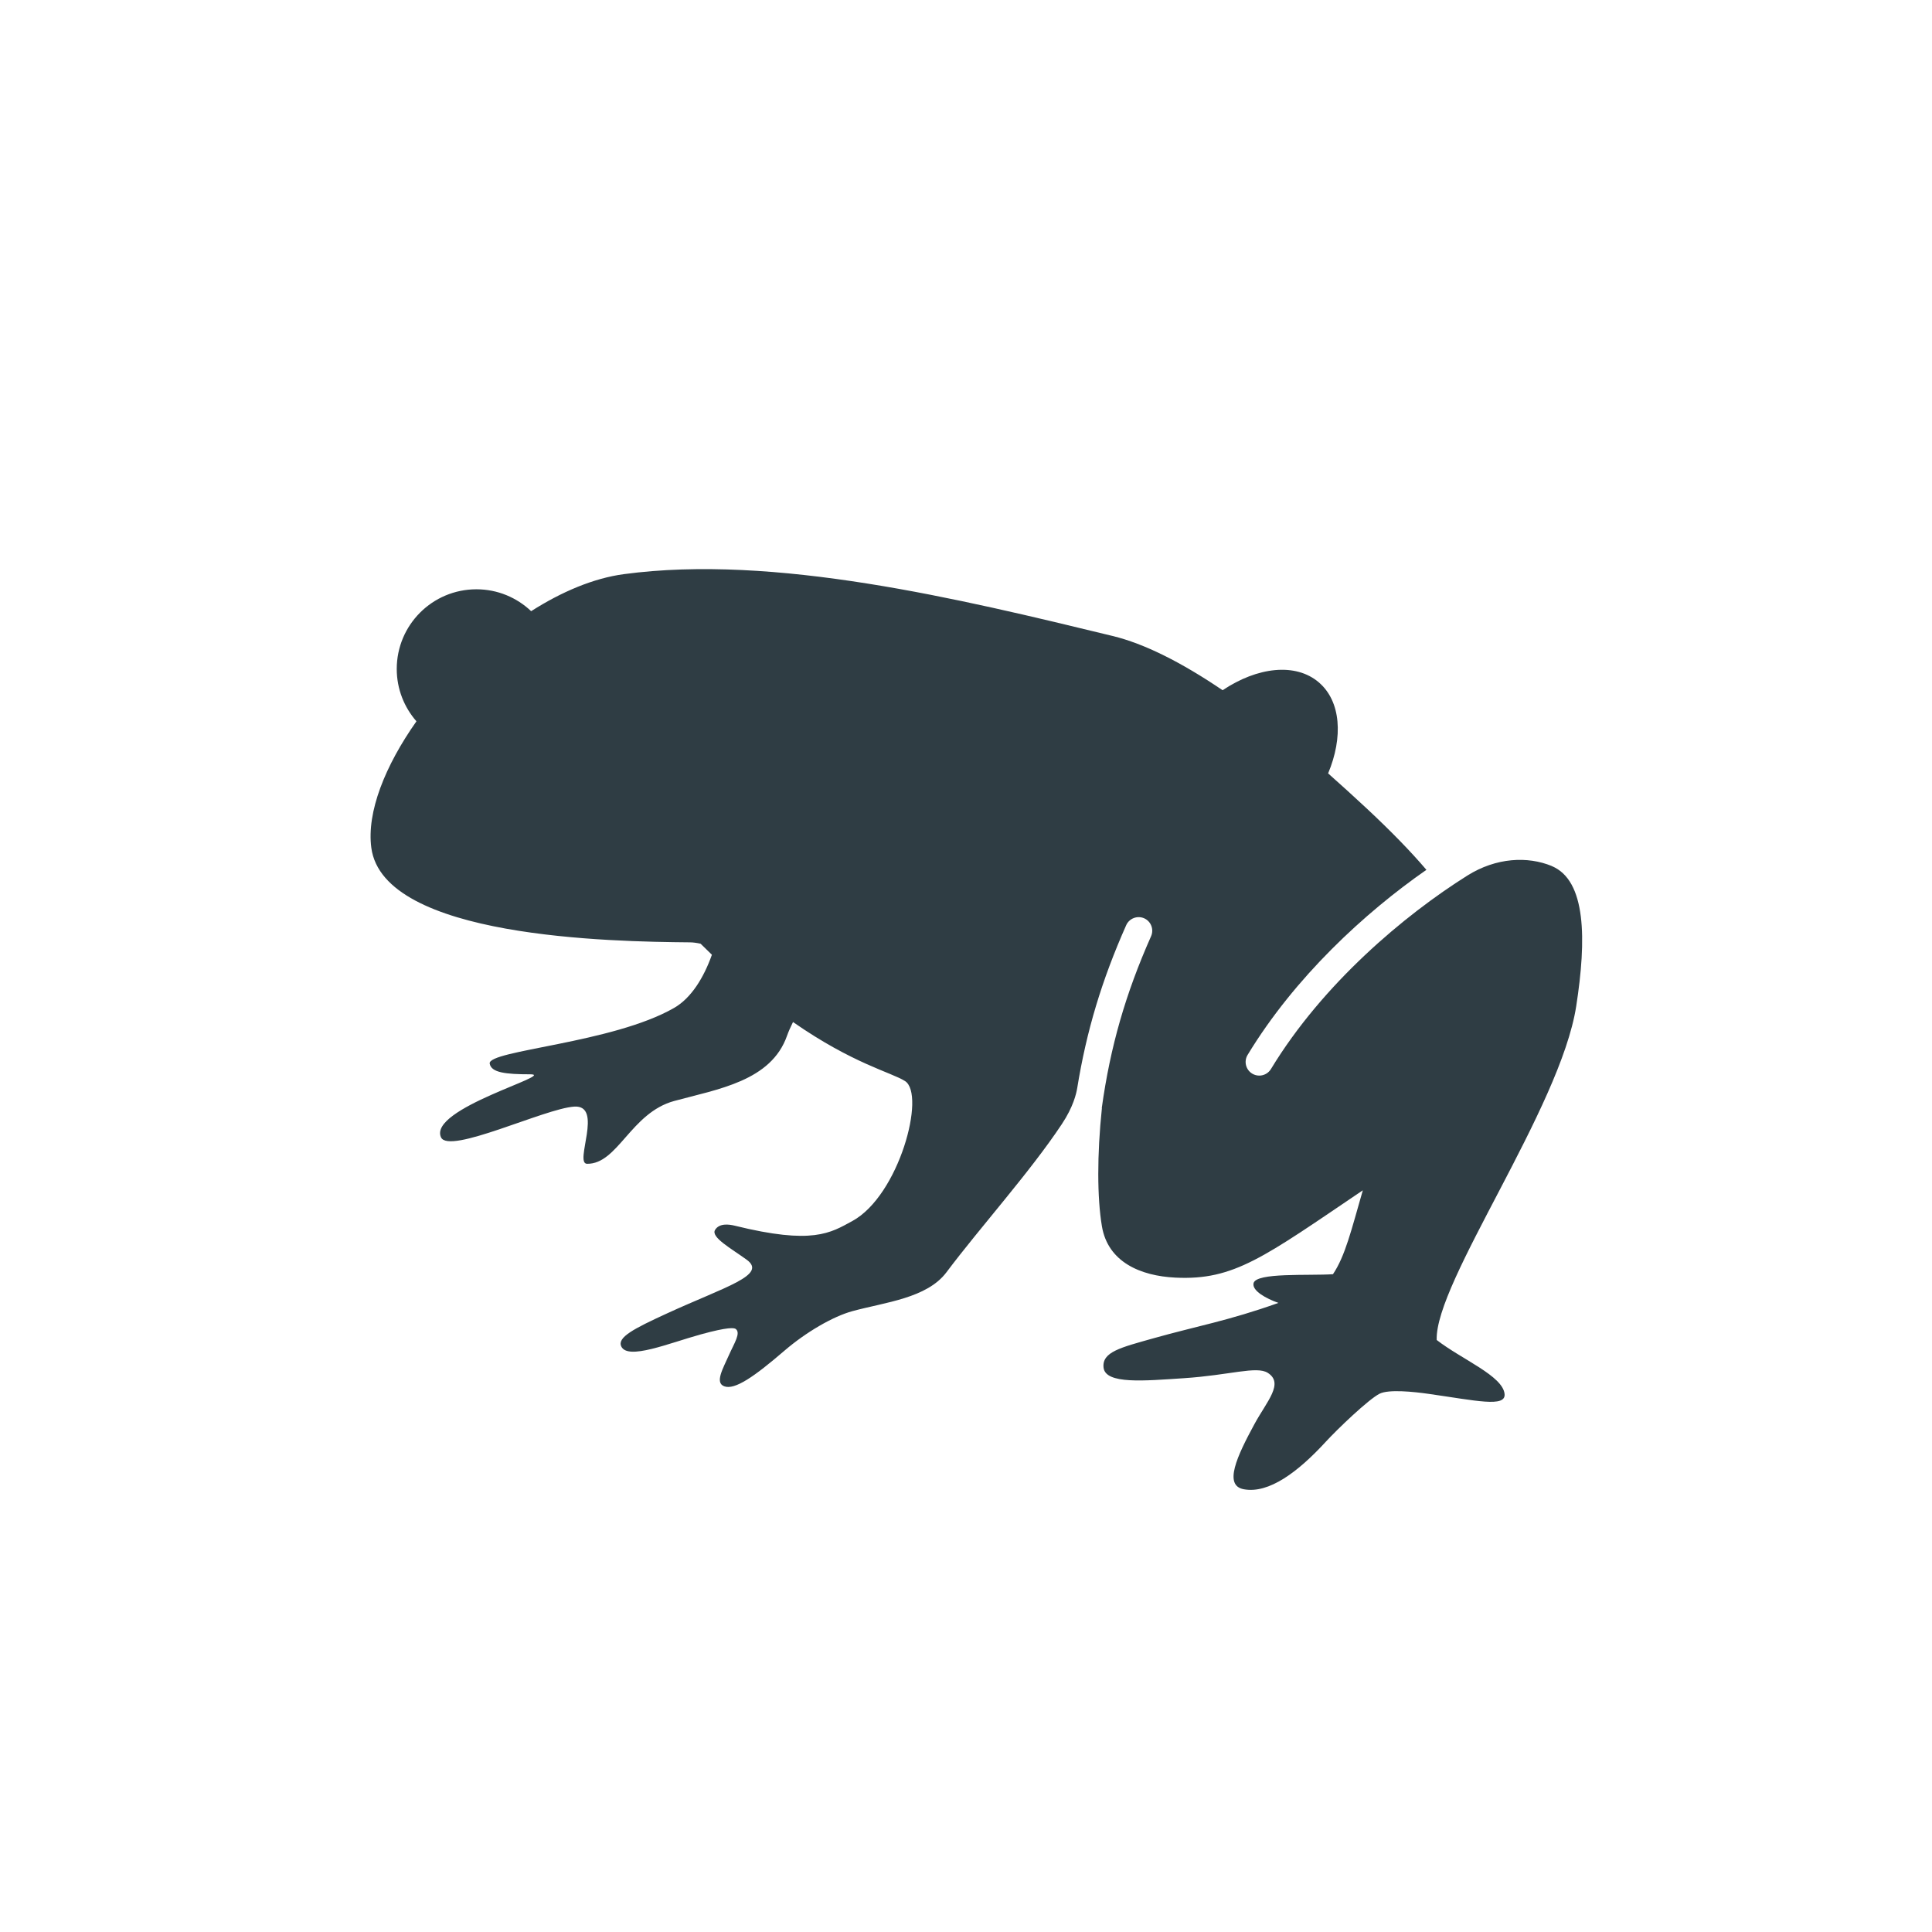 <?xml version="1.0" encoding="UTF-8"?>
<svg id="Teich" xmlns="http://www.w3.org/2000/svg" version="1.1" viewBox="0 0 283.46 283.46">
  <defs>
    <style>
      .cls-1 {
        fill: #2f3d44;
        stroke-width: 0px;
      }
    </style>
  </defs>
  <path class="cls-1" d="M227.67,127.06c-3.52-1.45-8.14-1.26-12.38,1.4-9.25,5.81-21.23,15.87-28.82,28.39-.38.62-1.04.96-1.71.96-.35,0-.71-.09-1.04-.29-.94-.57-1.25-1.8-.67-2.75,6.93-11.42,17.19-20.86,26.23-27.15-2.36-2.77-5.27-5.74-8.7-8.95-1.95-1.82-3.86-3.55-5.72-5.2,2.22-5.3,1.89-10.57-1.36-13.35-3.4-2.92-9.02-2.27-14.12,1.15-6.08-4.12-11.49-6.83-16.14-7.96-22.54-5.47-49.63-12.04-71.72-9.07-4.45.6-9.12,2.58-13.59,5.43-2.1-1.99-4.92-3.21-8.03-3.21-6.46,0-11.69,5.23-11.69,11.69,0,2.95,1.1,5.63,2.89,7.68-4.6,6.52-7.32,13.32-6.62,18.56,1.77,13.23,35.3,13.77,46.74,13.87.49,0,1.01.08,1.57.2.56.56,1.12,1.1,1.66,1.62-1.19,3.35-3.03,6.35-5.53,7.79-9.04,5.21-27.4,6.22-27.07,8.18.22,1.32,2.32,1.57,5.95,1.57,3.95,0-14.99,5.03-13.1,9.24,1.16,2.58,15.18-4.21,19.54-4.5s-.05,8.36,1.89,8.39c4.52.06,6.41-7.48,12.8-9.22s14.22-2.91,16.55-9.59c.2-.57.5-1.24.87-1.99,8.79,6.12,14.42,7.38,16.43,8.66,3.09,1.96-.86,16.8-7.73,20.54-3.22,1.75-5.79,3.51-17.25.68-.86-.21-2.26-.39-2.88.61-.67,1.07,2.31,2.7,4.63,4.38,3.09,2.25-3.12,3.95-11.66,7.87-4.92,2.26-7.35,3.52-6.74,4.85.95,2.06,6.99-.47,11.67-1.76,4.06-1.12,4.89-.96,5.12-.8.79.59-.21,2.08-.97,3.79-.9,2.03-2.12,4.09-.72,4.62,1.55.6,4.46-1.45,8.82-5.2,3.17-2.73,7.14-5.04,9.99-5.82,4.81-1.31,10.93-1.89,13.8-5.7,4.98-6.64,12.23-14.66,16.93-21.74,1.69-2.54,2.12-4.47,2.26-5.3,1.36-8.39,3.61-15.84,7.18-23.88.45-1.01,1.63-1.46,2.64-1.02,1.01.45,1.46,1.63,1.01,2.64-3.74,8.43-5.98,16.19-7.23,25.2,0,0,.01,0,.02,0-.72,6.86-.7,13.18,0,17.34.88,5.27,5.68,7.29,10.77,7.54,8.62.43,12.98-2.99,27.51-12.81-1.69,5.86-2.58,9.63-4.38,12.31-3.57.24-11.29-.28-11.65,1.32-.25,1.1,1.84,2.26,3.65,2.89-7.37,2.63-11.98,3.4-18.33,5.19-4.82,1.36-7.56,2-7.33,4.28.25,2.52,6.05,1.95,11.76,1.58,6.74-.44,10.68-1.83,12.33-.79,2.43,1.54-.13,4.17-1.95,7.52-2.58,4.75-4.55,9.01-1.57,9.56,3.69.69,7.98-2.55,12.03-6.96,1.71-1.86,6.26-6.22,7.89-7.05,1.34-.68,5-.3,7.23.02,6.95.99,11.31,2.02,11.12.02-.25-2.66-6.29-5.08-9.96-7.93-.29-8.47,18.14-33.97,20.47-48.97,1.53-9.83,1.46-18.47-3.59-20.56Z"/>
</svg>